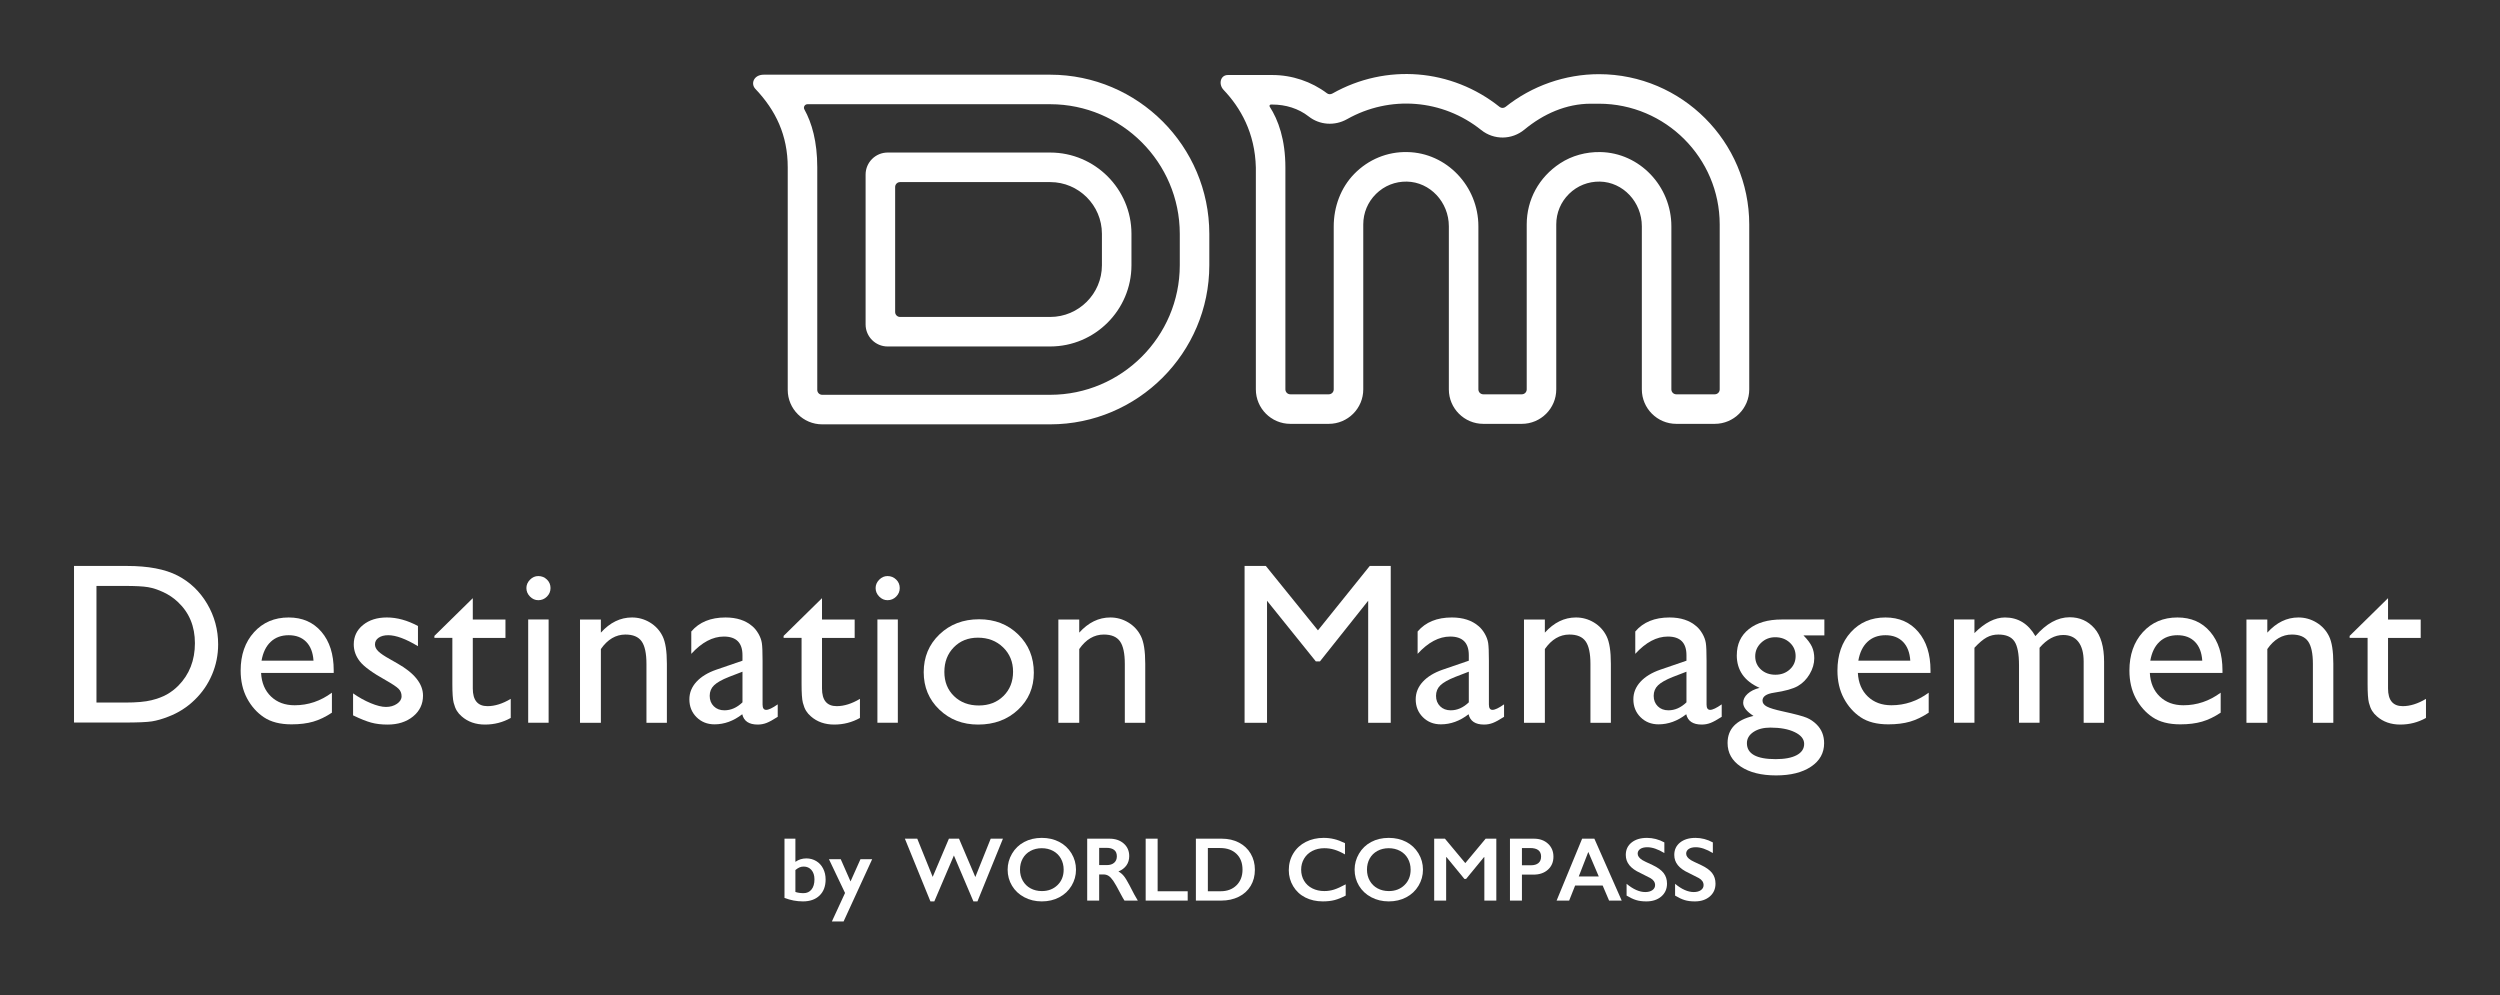 <?xml version="1.0" encoding="UTF-8"?><svg id="a" xmlns="http://www.w3.org/2000/svg" width="337.769" height="134.499" viewBox="0 0 337.769 134.499"><rect x="0" y="0" width="337.769" height="134.499" fill="#333333" stroke="none"/><defs><style>.b{fill:#fff;}</style></defs><path class="b" d="M141.903,57.332h-30.82c-2.567,0-4.655-2.088-4.655-4.654,0,0,0-30.051,0-30.071,0-4.331-1.614-7.694-4.365-10.589-.689-.725-.208-1.927,1.121-1.927h38.717c11.836.013,21.475,9.653,21.487,21.49v4.263c-.013,11.837-9.652,21.475-21.486,21.488ZM109.098,14.081c-.364,0-.594.386-.418.704,1.009,1.823,1.739,4.344,1.739,7.821v30.071c0,.367.297.664.664.664h30.818c9.636-.011,17.486-7.861,17.497-17.5v-4.259c-.011-9.639-7.861-17.49-17.499-17.501h-32.801ZM141.904,46.812h-21.976c-1.645,0-2.979-1.334-2.979-2.979v-20.244c0-1.645,1.334-2.979,2.979-2.979h21.974c6.041.008,10.959,4.926,10.967,10.964v4.269c-.008,6.041-4.926,10.96-10.965,10.968ZM121.604,24.602c-.366,0-.664.298-.664.664v16.892c0,.366.298.664.664.664h20.298c3.841-.005,6.972-3.136,6.976-6.98v-4.262c-.005-3.843-3.135-6.973-6.978-6.978h-20.296Z"/><path class="b" d="M231.682,57.265h-5.202c-2.567,0-4.655-2.088-4.655-4.655v-22.036c0-3.272-2.544-5.981-5.672-6.038-1.576-.024-3.044.559-4.16,1.655-1.117,1.096-1.731,2.562-1.731,4.126v22.294c0,2.567-2.088,4.655-4.655,4.655h-5.202c-2.567,0-4.655-2.088-4.655-4.655v-22.036c0-3.272-2.544-5.981-5.671-6.038-1.573-.03-3.044.559-4.16,1.654-1.117,1.096-1.732,2.562-1.732,4.126v22.294c0,2.567-2.088,4.655-4.655,4.655h-5.202c-2.567,0-4.655-2.088-4.655-4.655,0,0,0-29.959,0-29.959-.109-4.713-2.084-8.114-4.362-10.509-.709-.746-.449-2.007.581-2.007h6.016c2.648,0,5.27.878,7.384,2.474.203.153.486.16.738.018,7.232-4.077,16.096-3.363,22.581,1.822.228.182.563.178.797-.009,3.571-2.85,8.055-4.419,12.633-4.419,11.178.013,20.281,9.117,20.293,20.295v22.294c0,2.567-2.088,4.655-4.655,4.655ZM216.177,20.545c.016,0,.033,0,.049,0,5.288.098,9.589,4.596,9.589,10.029v22.036c0,.367.297.664.664.664h5.202c.367,0,.664-.297.664-.664v-22.292c-.01-8.98-7.324-16.295-16.305-16.306h-1.119c-3.318,0-6.4,1.38-8.957,3.495-1.709,1.413-4.124,1.434-5.843.059-5.206-4.163-12.322-4.736-18.129-1.463-1.658.934-3.698.795-5.171-.362-1.39-1.092-3.144-1.616-4.912-1.616h-.201c-.152,0-.242.164-.159.292,1.163,1.802,2.117,4.437,2.117,8.233v29.959c0,.367.297.664.664.664h5.202c.367,0,.664-.297.664-.664v-22.013c0-2.63.934-5.216,2.77-7.098,1.905-1.953,4.463-3.017,7.187-2.953,5.287.098,9.588,4.596,9.588,10.029v22.036c0,.367.297.664.664.664h5.202c.367,0,.664-.297.664-.664v-22.294c0-3.313,1.631-6.363,4.518-8.253,1.592-1.042,3.485-1.546,5.388-1.519Z"/><path class="b" d="M10,97.621v-21.157h7.143c2.882,0,5.162.432,6.84,1.296,1.678.865,3.013,2.137,4.004,3.815.991,1.679,1.486,3.509,1.486,5.49,0,1.416-.273,2.771-.819,4.065-.546,1.295-1.325,2.432-2.336,3.413-1.031,1.01-2.229,1.774-3.594,2.29-.799.314-1.532.523-2.199.63-.667.106-1.941.159-3.822.159h-6.704ZM16.825,79.164h-3.792v15.757h3.883c1.517,0,2.694-.104,3.534-.311s1.539-.471,2.101-.789c.561-.319,1.074-.71,1.539-1.176,1.496-1.517,2.245-3.433,2.245-5.748,0-2.275-.768-4.131-2.305-5.567-.566-.536-1.216-.976-1.949-1.319-.733-.344-1.428-.571-2.085-.683-.657-.111-1.714-.166-3.17-.166Z"/><path class="b" d="M45.087,90.918h-9.813c.071,1.335.518,2.396,1.342,3.185.824.789,1.888,1.183,3.193,1.183,1.82,0,3.498-.566,5.035-1.699v2.7c-.849.567-1.691.971-2.525,1.213-.834.243-1.812.364-2.934.364-1.537,0-2.781-.318-3.731-.955s-1.711-1.495-2.283-2.571c-.571-1.077-.857-2.323-.857-3.738,0-2.123.601-3.85,1.805-5.18s2.766-1.995,4.686-1.995c1.85,0,3.327.647,4.429,1.941,1.102,1.295,1.653,3.028,1.653,5.203v.348ZM35.335,89.265h7.022c-.071-1.102-.4-1.952-.986-2.548-.586-.597-1.375-.895-2.366-.895s-1.802.298-2.434.895c-.632.596-1.044,1.446-1.236,2.548Z"/><path class="b" d="M47.703,96.651v-2.973c.779.546,1.575.988,2.389,1.327.814.339,1.499.508,2.055.508.576,0,1.072-.142,1.486-.425.415-.283.622-.622.622-1.017,0-.404-.134-.741-.402-1.008-.268-.268-.847-.655-1.737-1.16-1.78-.992-2.945-1.838-3.496-2.541-.551-.703-.826-1.469-.826-2.298,0-1.071.417-1.947,1.251-2.623.835-.678,1.909-1.017,3.223-1.017,1.365,0,2.766.385,4.201,1.153v2.73c-1.638-.991-2.978-1.486-4.019-1.486-.536,0-.968.114-1.296.342-.329.228-.493.529-.493.904,0,.324.149.633.447.926.298.294.821.647,1.569,1.062l.986.562c2.326,1.314,3.489,2.77,3.489,4.366,0,1.142-.447,2.08-1.342,2.813-.894.733-2.045,1.099-3.45,1.099-.829,0-1.567-.088-2.214-.266-.647-.177-1.461-.502-2.442-.978Z"/><path class="b" d="M58.691,85.913l5.187-5.096v2.882h4.413v2.487h-4.413v6.829c0,1.595.662,2.392,1.987,2.392.991,0,2.038-.328,3.139-.985v2.578c-1.062.596-2.22.894-3.473.894-1.264,0-2.315-.369-3.155-1.107-.263-.223-.48-.473-.652-.751s-.316-.642-.432-1.092c-.117-.45-.175-1.306-.175-2.571v-6.188h-2.427v-.273Z"/><path class="b" d="M72.727,77.83c.455,0,.844.157,1.168.47.324.314.485.698.485,1.153,0,.446-.162.829-.485,1.153-.324.324-.713.485-1.168.485-.425,0-.799-.164-1.122-.493s-.485-.71-.485-1.145c0-.425.162-.801.485-1.13s.698-.493,1.122-.493ZM71.362,83.698h2.76v13.953h-2.76v-13.953Z"/><path class="b" d="M81.182,83.698v1.775c1.234-1.365,2.634-2.048,4.201-2.048.87,0,1.678.225,2.427.675.748.451,1.317,1.067,1.706,1.85.39.784.584,2.025.584,3.724v7.978h-2.76v-7.947c0-1.426-.218-2.444-.652-3.056-.435-.611-1.163-.917-2.184-.917-1.304,0-2.411.653-3.321,1.957v9.964h-2.821v-13.953h2.821Z"/><path class="b" d="M103.029,89.265v5.93c0,.476.162.713.485.713.334,0,.855-.248,1.562-.744v1.684c-.627.404-1.13.68-1.509.826-.379.146-.776.22-1.19.22-1.183,0-1.881-.464-2.093-1.395-1.173.91-2.421,1.365-3.746,1.365-.971,0-1.78-.321-2.427-.963-.647-.641-.971-1.448-.971-2.418,0-.88.316-1.666.948-2.359.632-.692,1.529-1.242,2.692-1.645l3.534-1.213v-.744c0-1.678-.839-2.518-2.518-2.518-1.507,0-2.973.779-4.398,2.336v-3.018c1.072-1.265,2.614-1.896,4.626-1.896,1.507,0,2.715.394,3.625,1.183.303.253.576.589.819,1.008.243.42.397.84.462,1.259.066.419.099,1.215.099,2.389ZM100.315,94.891v-4.14l-1.85.712c-.94.374-1.605.751-1.995,1.13-.389.38-.584.852-.584,1.418,0,.576.185,1.047.553,1.411.369.364.847.546,1.433.546.88,0,1.693-.359,2.442-1.077Z"/><path class="b" d="M105.872,85.913l5.187-5.096v2.882h4.413v2.487h-4.413v6.829c0,1.595.662,2.392,1.987,2.392.991,0,2.038-.328,3.139-.985v2.578c-1.062.596-2.22.894-3.473.894-1.264,0-2.315-.369-3.155-1.107-.263-.223-.48-.473-.652-.751s-.316-.642-.432-1.092c-.117-.45-.175-1.306-.175-2.571v-6.188h-2.427v-.273Z"/><path class="b" d="M119.909,77.83c.455,0,.844.157,1.168.47.324.314.485.698.485,1.153,0,.446-.162.829-.485,1.153-.324.324-.713.485-1.168.485-.425,0-.799-.164-1.122-.493s-.485-.71-.485-1.145c0-.425.162-.801.485-1.13s.698-.493,1.122-.493ZM118.544,83.698h2.76v13.953h-2.76v-13.953Z"/><path class="b" d="M132.277,83.668c2.123,0,3.888.685,5.293,2.055s2.108,3.092,2.108,5.164c0,2.012-.713,3.683-2.138,5.012-1.426,1.33-3.221,1.995-5.384,1.995-2.093,0-3.842-.675-5.248-2.025-1.405-1.349-2.108-3.035-2.108-5.057,0-2.043.71-3.743,2.131-5.104,1.421-1.36,3.203-2.04,5.346-2.04ZM132.125,86.155c-1.325,0-2.411.435-3.261,1.304-.849.87-1.274,1.977-1.274,3.322,0,1.335.435,2.423,1.304,3.268.87.845,1.987,1.267,3.352,1.267,1.355,0,2.465-.427,3.329-1.281.865-.855,1.297-1.949,1.297-3.283,0-1.325-.45-2.421-1.35-3.292-.9-.869-2.032-1.304-3.397-1.304Z"/><path class="b" d="M145.812,83.698v1.775c1.234-1.365,2.634-2.048,4.201-2.048.87,0,1.678.225,2.427.675.748.451,1.317,1.067,1.706,1.85.39.784.584,2.025.584,3.724v7.978h-2.76v-7.947c0-1.426-.218-2.444-.652-3.056-.435-.611-1.163-.917-2.184-.917-1.304,0-2.411.653-3.321,1.957v9.964h-2.821v-13.953h2.821Z"/><path class="b" d="M185.063,76.465h2.836v21.187h-3.048v-16.485l-6.514,8.19h-.562l-6.59-8.19v16.485h-3.033v-21.187h2.872l7.04,8.701,6.999-8.701Z"/><path class="b" d="M201.162,89.265v5.93c0,.476.162.713.485.713.334,0,.855-.248,1.562-.744v1.684c-.627.404-1.13.68-1.509.826-.379.146-.776.22-1.19.22-1.183,0-1.881-.464-2.093-1.395-1.173.91-2.421,1.365-3.746,1.365-.971,0-1.78-.321-2.427-.963-.647-.641-.971-1.448-.971-2.418,0-.88.316-1.666.948-2.359.632-.692,1.529-1.242,2.692-1.645l3.534-1.213v-.744c0-1.678-.839-2.518-2.518-2.518-1.507,0-2.973.779-4.398,2.336v-3.018c1.072-1.265,2.614-1.896,4.626-1.896,1.507,0,2.715.394,3.625,1.183.303.253.576.589.819,1.008.243.42.397.84.462,1.259.066.419.099,1.215.099,2.389ZM198.447,94.891v-4.14l-1.85.712c-.94.374-1.605.751-1.995,1.13-.389.38-.584.852-.584,1.418,0,.576.185,1.047.553,1.411.369.364.847.546,1.433.546.88,0,1.693-.359,2.442-1.077Z"/><path class="b" d="M208.722,83.698v1.775c1.234-1.365,2.634-2.048,4.201-2.048.87,0,1.678.225,2.427.675.748.451,1.317,1.067,1.706,1.85.39.784.584,2.025.584,3.724v7.978h-2.76v-7.947c0-1.426-.218-2.444-.652-3.056-.435-.611-1.163-.917-2.184-.917-1.304,0-2.411.653-3.321,1.957v9.964h-2.821v-13.953h2.821Z"/><path class="b" d="M230.569,89.265v5.93c0,.476.162.713.485.713.334,0,.855-.248,1.562-.744v1.684c-.627.404-1.13.68-1.509.826-.379.146-.776.22-1.19.22-1.183,0-1.881-.464-2.093-1.395-1.173.91-2.421,1.365-3.746,1.365-.971,0-1.78-.321-2.427-.963-.647-.641-.971-1.448-.971-2.418,0-.88.316-1.666.948-2.359.632-.692,1.529-1.242,2.692-1.645l3.534-1.213v-.744c0-1.678-.839-2.518-2.518-2.518-1.507,0-2.973.779-4.398,2.336v-3.018c1.072-1.265,2.614-1.896,4.626-1.896,1.507,0,2.715.394,3.625,1.183.303.253.576.589.819,1.008.243.42.397.84.462,1.259.066.419.099,1.215.099,2.389ZM227.854,94.891v-4.14l-1.85.712c-.94.374-1.605.751-1.995,1.13-.389.38-.584.852-.584,1.418,0,.576.185,1.047.553,1.411.369.364.847.546,1.433.546.88,0,1.693-.359,2.442-1.077Z"/><path class="b" d="M234.656,88.521c0-1.486.543-2.662,1.631-3.526,1.087-.865,2.57-1.297,4.451-1.297h5.748v2.154h-2.821c.546.556.925,1.062,1.137,1.517s.318.976.318,1.563c0,.728-.207,1.443-.622,2.145-.415.703-.948,1.242-1.6,1.616-.653.373-1.722.673-3.208.894-1.041.152-1.562.51-1.562,1.077,0,.323.195.589.584.796.389.207,1.094.423,2.115.644,1.709.374,2.808.667,3.298.88.491.212.933.516,1.327.91.667.667,1.001,1.507,1.001,2.518,0,1.325-.589,2.382-1.767,3.17-1.178.789-2.753,1.183-4.725,1.183-1.992,0-3.582-.397-4.77-1.191-1.188-.793-1.782-1.858-1.782-3.192,0-1.89,1.168-3.109,3.503-3.655-.93-.597-1.395-1.188-1.395-1.775,0-.445.2-.849.599-1.213.4-.364.938-.632,1.615-.803-2.053-.91-3.079-2.382-3.079-4.414ZM239.191,98.304c-.93,0-1.691.197-2.283.591-.591.394-.887.901-.887,1.517,0,1.436,1.294,2.154,3.883,2.154,1.223,0,2.171-.179,2.844-.539.672-.359,1.008-.866,1.008-1.524,0-.646-.425-1.176-1.274-1.585-.849-.41-1.947-.614-3.291-.614ZM239.843,86.095c-.748,0-1.385.253-1.911.758-.526.506-.789,1.113-.789,1.82,0,.719.258,1.312.773,1.782.516.47,1.168.705,1.956.705.779,0,1.428-.24,1.949-.721.521-.48.781-1.078.781-1.797,0-.728-.263-1.335-.789-1.82s-1.183-.728-1.972-.728Z"/><path class="b" d="M260.825,90.918h-9.813c.071,1.335.518,2.396,1.342,3.185.824.789,1.888,1.183,3.193,1.183,1.82,0,3.498-.566,5.035-1.699v2.7c-.849.567-1.691.971-2.525,1.213-.834.243-1.812.364-2.934.364-1.537,0-2.781-.318-3.731-.955s-1.711-1.495-2.283-2.571c-.571-1.077-.857-2.323-.857-3.738,0-2.123.601-3.85,1.805-5.18s2.766-1.995,4.686-1.995c1.85,0,3.327.647,4.429,1.941,1.102,1.295,1.653,3.028,1.653,5.203v.348ZM251.073,89.265h7.022c-.071-1.102-.4-1.952-.986-2.548-.586-.597-1.375-.895-2.366-.895s-1.802.298-2.434.895c-.632.596-1.044,1.446-1.236,2.548Z"/><path class="b" d="M275.559,87.52v10.131h-2.775v-7.765c0-1.547-.207-2.626-.622-3.238-.415-.611-1.137-.917-2.169-.917-.576,0-1.105.132-1.585.394-.481.264-1.029.728-1.646,1.395v10.131h-2.76v-13.953h2.76v1.836c1.405-1.406,2.781-2.109,4.125-2.109,1.769,0,3.139.84,4.11,2.518,1.476-1.699,3.018-2.548,4.626-2.548,1.355,0,2.47.496,3.344,1.486.874.992,1.312,2.503,1.312,4.535v8.235h-2.76v-8.265c0-1.163-.237-2.053-.713-2.669-.475-.617-1.158-.926-2.047-.926-1.143,0-2.209.576-3.2,1.729Z"/><path class="b" d="M300.273,90.918h-9.813c.071,1.335.518,2.396,1.342,3.185.824.789,1.888,1.183,3.193,1.183,1.82,0,3.498-.566,5.035-1.699v2.7c-.849.567-1.691.971-2.525,1.213-.834.243-1.812.364-2.934.364-1.537,0-2.781-.318-3.731-.955s-1.711-1.495-2.283-2.571c-.571-1.077-.857-2.323-.857-3.738,0-2.123.601-3.85,1.805-5.18s2.766-1.995,4.686-1.995c1.85,0,3.327.647,4.429,1.941,1.102,1.295,1.653,3.028,1.653,5.203v.348ZM290.521,89.265h7.022c-.071-1.102-.4-1.952-.986-2.548-.586-.597-1.375-.895-2.366-.895s-1.802.298-2.434.895c-.632.596-1.044,1.446-1.236,2.548Z"/><path class="b" d="M306.331,83.698v1.775c1.234-1.365,2.634-2.048,4.201-2.048.87,0,1.678.225,2.427.675.748.451,1.317,1.067,1.706,1.85.39.784.584,2.025.584,3.724v7.978h-2.76v-7.947c0-1.426-.218-2.444-.652-3.056-.435-.611-1.163-.917-2.184-.917-1.304,0-2.411.653-3.321,1.957v9.964h-2.821v-13.953h2.821Z"/><path class="b" d="M317.455,85.913l5.187-5.096v2.882h4.413v2.487h-4.413v6.829c0,1.595.662,2.392,1.987,2.392.991,0,2.038-.328,3.139-.985v2.578c-1.062.596-2.22.894-3.473.894-1.264,0-2.315-.369-3.155-1.107-.263-.223-.48-.473-.652-.751s-.316-.642-.432-1.092c-.117-.45-.175-1.306-.175-2.571v-6.188h-2.427v-.273Z"/><path class="b" d="M107.464,113.312v3.132c.435-.312.928-.467,1.479-.467.491,0,.937.121,1.338.362s.713.581.934,1.018c.222.437.333.925.333,1.464,0,.918-.273,1.642-.82,2.171-.547.529-1.295.793-2.246.793-.854,0-1.685-.158-2.491-.473v-8.001h1.473ZM107.464,120.51c.315.108.683.162,1.102.162.451,0,.81-.165,1.075-.494.266-.33.398-.786.398-1.369,0-.527-.134-.947-.401-1.26-.268-.313-.621-.47-1.06-.47-.204,0-.392.038-.563.114-.172.076-.355.193-.551.353v2.964Z"/><path class="b" d="M113.59,116.085l1.323,3.006,1.342-3.006h1.581l-3.863,8.414h-1.581l1.779-3.851-2.174-4.563h1.593Z"/><path class="b" d="M123.929,113.312l2.084,5.162,2.192-5.162h1.365l2.204,5.18,2.078-5.18h1.653l-3.444,8.474h-.545l-2.635-6.204-2.647,6.204h-.527l-3.45-8.474h1.671Z"/><path class="b" d="M140.763,113.204c.866,0,1.646.179,2.339.536.692.357,1.245.873,1.656,1.545.411.673.617,1.411.617,2.213,0,.783-.201,1.508-.602,2.177-.401.669-.952,1.188-1.653,1.557-.701.37-1.49.554-2.368.554-.867,0-1.654-.188-2.363-.563-.708-.375-1.26-.891-1.656-1.548-.395-.656-.593-1.382-.593-2.177,0-.767.198-1.487.593-2.162.396-.675.94-1.199,1.635-1.572.695-.373,1.493-.56,2.396-.56ZM137.811,117.498c0,.555.125,1.054.377,1.497.252.443.602.787,1.051,1.03s.957.365,1.524.365c.858,0,1.564-.27,2.117-.809.553-.539.829-1.233.829-2.084,0-.555-.125-1.055-.374-1.5s-.601-.79-1.054-1.033c-.453-.243-.963-.365-1.53-.365s-1.077.123-1.53.368c-.453.246-.801.589-1.045,1.03-.244.441-.365.941-.365,1.5Z"/><path class="b" d="M149.902,113.312c.787,0,1.427.218,1.922.653s.743,1.002.743,1.701c0,.475-.123.89-.369,1.243-.245.354-.61.632-1.093.835.268.144.505.339.713.587.208.248.465.665.772,1.251.511,1.014.89,1.713,1.138,2.096h-1.803c-.124-.184-.292-.477-.503-.88-.463-.89-.802-1.49-1.018-1.799-.215-.31-.423-.529-.623-.659-.2-.129-.429-.194-.689-.194h-.587v3.533h-1.617v-8.366h3.012ZM149.536,116.881c.423,0,.755-.106.997-.317.241-.211.362-.501.362-.868,0-.383-.12-.67-.359-.859-.24-.19-.581-.285-1.024-.285h-1.006v2.33h1.03Z"/><path class="b" d="M156.405,113.312v7.103h4.061v1.264h-5.677v-8.366h1.617Z"/><path class="b" d="M165.077,113.312c.87,0,1.645.178,2.323.533s1.206.854,1.581,1.497c.375.643.563,1.365.563,2.168,0,.818-.188,1.544-.566,2.177s-.913,1.123-1.608,1.47-1.491.521-2.39.521h-3.407v-8.366h3.503ZM164.909,120.414c.895,0,1.612-.269,2.153-.805.541-.537.812-1.241.812-2.111,0-.902-.272-1.615-.817-2.138s-1.278-.785-2.201-.785h-1.665v5.839h1.719Z"/><path class="b" d="M178.85,113.204c.475,0,.94.054,1.395.162.456.107.946.292,1.474.551v1.521c-.515-.295-.991-.509-1.429-.641-.437-.132-.893-.198-1.368-.198-.595,0-1.132.123-1.611.368-.479.246-.852.592-1.117,1.039-.265.447-.398.944-.398,1.491,0,.559.132,1.06.395,1.503.264.443.635.785,1.114,1.027.479.242,1.018.362,1.617.362.459,0,.897-.066,1.314-.198.417-.131.943-.369,1.578-.712v1.521c-.543.284-1.042.485-1.497.605-.456.12-.986.18-1.593.18-.882,0-1.671-.176-2.365-.527-.695-.351-1.241-.857-1.638-1.518-.397-.661-.596-1.384-.596-2.171,0-.842.205-1.599.614-2.27.409-.67.972-1.188,1.689-1.551.716-.363,1.524-.545,2.422-.545Z"/><path class="b" d="M187.641,113.204c.866,0,1.646.179,2.339.536.692.357,1.245.873,1.656,1.545.411.673.617,1.411.617,2.213,0,.783-.201,1.508-.602,2.177-.401.669-.952,1.188-1.653,1.557-.701.37-1.49.554-2.368.554-.867,0-1.654-.188-2.363-.563-.708-.375-1.26-.891-1.656-1.548-.395-.656-.593-1.382-.593-2.177,0-.767.198-1.487.593-2.162.396-.675.94-1.199,1.635-1.572.695-.373,1.493-.56,2.396-.56ZM184.689,117.498c0,.555.125,1.054.377,1.497.252.443.602.787,1.051,1.03s.957.365,1.524.365c.858,0,1.564-.27,2.117-.809.553-.539.829-1.233.829-2.084,0-.555-.125-1.055-.374-1.5s-.601-.79-1.054-1.033c-.453-.243-.963-.365-1.53-.365s-1.077.123-1.53.368c-.453.246-.801.589-1.045,1.03-.244.441-.365.941-.365,1.5Z"/><path class="b" d="M195.223,113.312l2.749,3.3,2.749-3.3h1.443v8.366h-1.617v-5.875h-.048l-2.419,2.947h-.228l-2.419-2.947h-.048v5.875h-1.617v-8.366h1.455Z"/><path class="b" d="M207.242,113.312c.782,0,1.418.227,1.907.68.489.453.733,1.037.733,1.752,0,.723-.248,1.308-.742,1.754-.495.447-1.148.671-1.958.671h-1.557v3.509h-1.617v-8.366h3.234ZM206.841,116.905c.431,0,.768-.099,1.009-.296.241-.198.362-.49.362-.877,0-.771-.495-1.156-1.485-1.156h-1.102v2.33h1.216Z"/><path class="b" d="M215.411,113.312l3.695,8.366h-1.707l-.868-2.036h-3.719l-.808,2.036h-1.695l3.449-8.366h1.653ZM213.303,118.414h2.701l-1.413-3.312-1.288,3.312Z"/><path class="b" d="M222.513,113.204c.814,0,1.599.204,2.354.611v1.437c-.866-.523-1.635-.785-2.306-.785-.407,0-.726.079-.955.237s-.344.368-.344.632c0,.315.213.607.641.874.12.08.581.304,1.383.671.687.323,1.182.683,1.485,1.078.303.395.455.87.455,1.425,0,.718-.259,1.298-.775,1.74-.517.441-1.187.662-2.009.662-.535,0-.995-.059-1.38-.177s-.817-.32-1.297-.608v-1.593c.895.743,1.737,1.114,2.527,1.114.396,0,.715-.086.958-.257.244-.172.366-.399.366-.683,0-.387-.212-.703-.635-.946-.352-.192-.805-.421-1.359-.689-.659-.299-1.151-.648-1.477-1.048-.325-.399-.488-.862-.488-1.39,0-.703.261-1.262.784-1.68.523-.417,1.214-.625,2.072-.625Z"/><path class="b" d="M229.065,113.204c.814,0,1.599.204,2.354.611v1.437c-.866-.523-1.635-.785-2.306-.785-.407,0-.726.079-.955.237s-.344.368-.344.632c0,.315.213.607.641.874.12.08.581.304,1.383.671.687.323,1.182.683,1.485,1.078.303.395.455.87.455,1.425,0,.718-.259,1.298-.775,1.74-.517.441-1.187.662-2.009.662-.535,0-.995-.059-1.38-.177s-.817-.32-1.297-.608v-1.593c.895.743,1.737,1.114,2.527,1.114.396,0,.715-.086.958-.257.244-.172.366-.399.366-.683,0-.387-.212-.703-.635-.946-.352-.192-.805-.421-1.359-.689-.659-.299-1.151-.648-1.477-1.048-.325-.399-.488-.862-.488-1.39,0-.703.261-1.262.784-1.68.523-.417,1.214-.625,2.072-.625Z"/></svg>